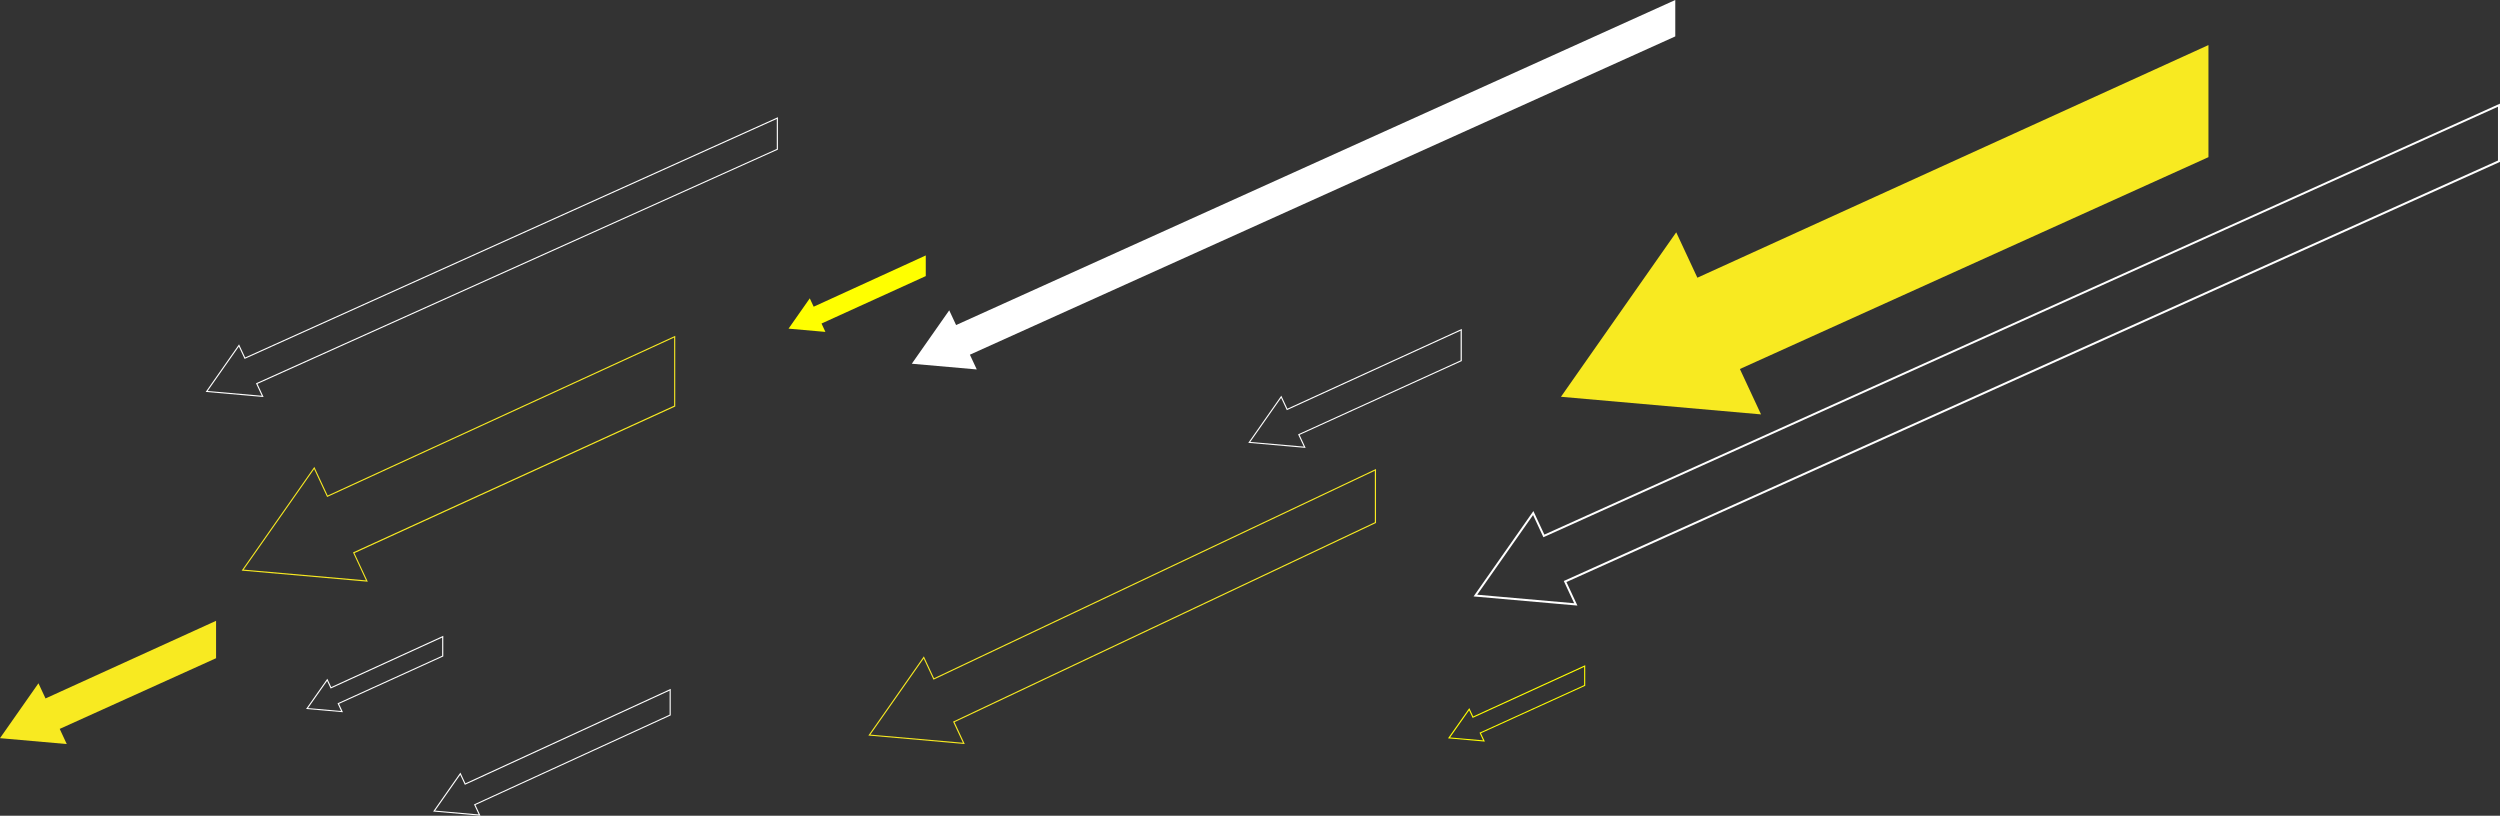 <svg xmlns="http://www.w3.org/2000/svg" width="2230.39" height="727.76" viewBox="0 0 2230.39 727.76"><rect x="0" y="0" width="2230.39" height="727.76" fill="#333333" stroke="none"/><defs><style>.cls-1{fill:#f8ea21;}.cls-2{fill:#fff;}.cls-3{fill:#ff0;}</style></defs><title>about-hero-arrowbg-back</title><g id="レイヤー_2" data-name="レイヤー 2"><g id="design"><path class="cls-1" d="M-5061.44-6479.24v45.95l-375.42,177.46-.9.43.42.9,8.36,17.93-82.52-7.27,47.54-67.83,8.35,17.94.43.91.91-.43,392.83-186m1-1.58-394.26,186.67-9.09-19.51-49.52,70.67,86,7.57-9.08-19.51,376-177.72v-48.17Z" transform="translate(6288.01 6899.22)"/><polygon class="cls-2" points="1494.61 32.48 1494.61 0 852.98 290 846.86 276.85 813.46 324.5 871.43 329.6 865.3 316.45 1494.61 32.48"/><path class="cls-2" d="M-5690.61-6283.06v21.47l-173.61,79.64-.91.42.42.91,3.74,8-38.82-3.42,22.36-31.91,3.74,8,.42.9.9-.41,181.76-83.64m1-1.56-183.18,84.29-4.46-9.59-24.35,34.74,42.26,3.73-4.46-9.59,174.19-79.9v-23.68Z" transform="translate(6288.01 6899.22)"/><polygon class="cls-1" points="192.76 587.23 192.76 553.86 40.61 623.12 34.31 609.6 0 658.56 59.56 663.81 53.27 650.29 192.76 587.23"/><polygon class="cls-1" points="1970.28 140.21 1970.28 40.21 1514.32 247.76 1495.45 207.26 1392.62 353.99 1571.11 369.7 1552.25 329.21 1970.28 140.21"/><path class="cls-2" d="M-5595-6793.1v26.75l-463.72,208.7-.92.42.43.92,4.72,10.15-48.2-4.25,27.77-39.63,4.73,10.16.41.89.9-.41L-5595-6793.1m1-1.55-475.29,214.34-5.46-11.72-29.76,42.47,51.66,4.54-5.46-11.72,464.31-209v-28.94Z" transform="translate(6288.01 6899.22)"/><path class="cls-2" d="M-4059.42-6804v48l-831.8,374.38-1.66.74.77,1.65,8.48,18.2-86.47-7.61,49.82-71.08,8.48,18.21.74,1.6,1.62-.73,850-383.34m1.8-2.77-852.56,384.48-9.79-21-53.38,76.17,92.66,8.16-9.79-21,832.86-374.85v-51.91Z" transform="translate(6288.01 6899.22)"/><path class="cls-2" d="M-5893.54-6330.43v16.23l-92.42,42.05-.92.42.42.92,2.75,5.89-29.45-2.59,17-24.21,2.74,5.89.42.9.91-.41,98.58-45.09m1-1.56-100,45.74-3.48-7.46-18.95,27,32.9,2.9-3.48-7.47,93-42.32V-6332Z" transform="translate(6288.01 6899.22)"/><path class="cls-2" d="M-4984.91-6604.18v26.48L-5129-6512.11l-.92.42.42.92,4.68,10-47.74-4.2,27.51-39.25,4.67,10.05.42.9.91-.42,154.19-70.53m1-1.56-155.61,71.18-5.41-11.61-29.49,42.08,51.19,4.51-5.41-11.62,144.73-65.86v-28.68Z" transform="translate(6288.01 6899.22)"/><polygon class="cls-3" points="825.93 246.32 825.93 227.89 725.92 273.63 722.45 266.17 703.5 293.21 736.39 296.11 732.92 288.64 825.93 246.32"/><path class="cls-3" d="M-4874.71-6304.25V-6288l-92.42,42.06-.92.42.43.91,2.74,5.89-29.45-2.59,17-24.21,2.75,5.9.41.9.91-.42,98.58-45.09m1-1.56-100,45.75-3.48-7.47-19,27,32.9,2.9-3.48-7.46,93-42.33v-18.43Z" transform="translate(6288.01 6899.22)"/><path class="cls-1" d="M-5686.58-6598.15v60.85l-285.59,130.53-.92.42.43.91,11.16,24-109.1-9.6,62.85-89.68,11.17,24,.42.91.9-.42,308.68-141.84m1-1.56-310.1,142.49-11.89-25.54-64.84,92.52,112.54,9.91-11.89-25.53,286.18-130.8v-63.05Z" transform="translate(6288.01 6899.22)"/></g></g></svg>